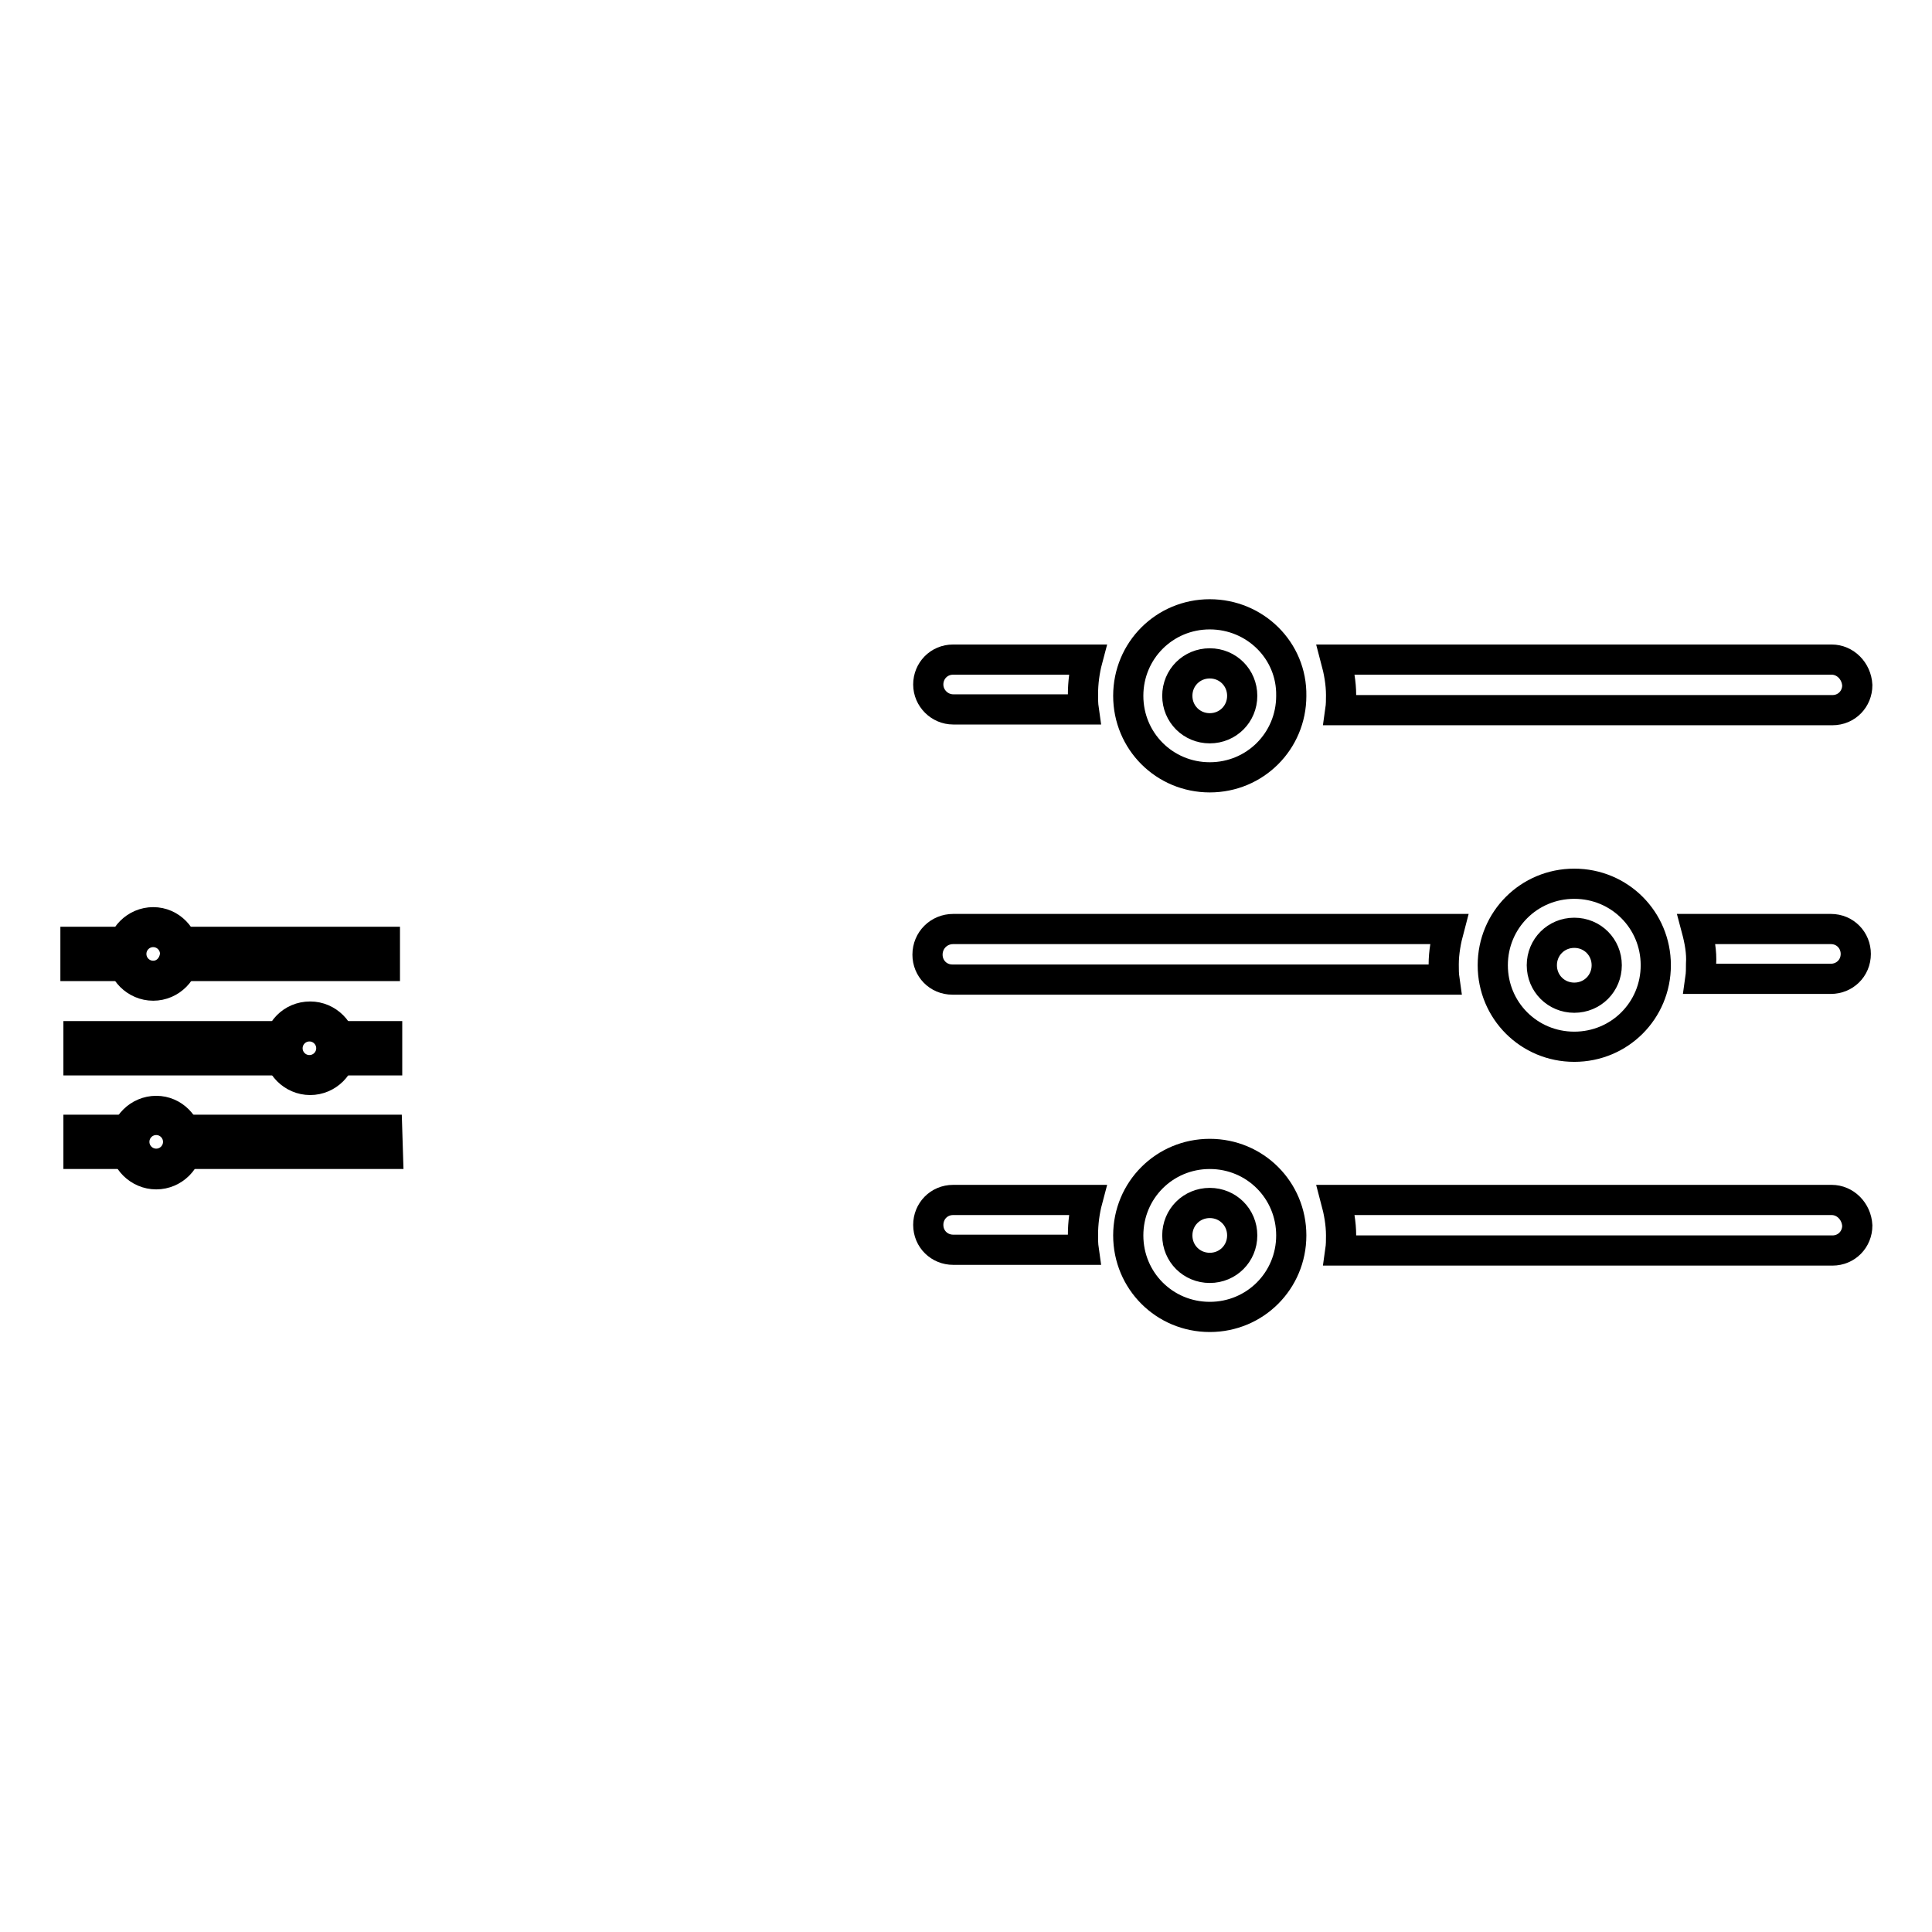 <?xml version="1.0" encoding="utf-8"?>
<!-- Svg Vector Icons : http://www.onlinewebfonts.com/icon -->
<!DOCTYPE svg PUBLIC "-//W3C//DTD SVG 1.1//EN" "http://www.w3.org/Graphics/SVG/1.1/DTD/svg11.dtd">
<svg version="1.1" xmlns="http://www.w3.org/2000/svg" xmlns:xlink="http://www.w3.org/1999/xlink" x="0px" y="0px" viewBox="0 0 256 256" enable-background="new 0 0 256 256" xml:space="preserve">
<g><g><path stroke-width="4" fill-opacity="0" stroke="#000000"  d="M13.9,124.8H10v3.2h3.8c-0.1-0.5-0.1-0.9-0.1-1.4C13.7,125.9,13.8,125.3,13.9,124.8z"/><path stroke-width="4" fill-opacity="0" stroke="#000000"  d="M50.9,124.8H26.7c0.1,0.6,0.2,1.2,0.2,1.8c0,0.5,0,1-0.1,1.4h24.2V124.8z"/><path stroke-width="4" fill-opacity="0" stroke="#000000"  d="M20.3,122.2c-2.3,0-4.2,1.9-4.2,4.2c0,2.3,1.9,4.2,4.2,4.2c2.3,0,4.2-1.9,4.2-4.2C24.4,124.1,22.6,122.2,20.3,122.2z M20.3,129.3c-1.6,0-2.9-1.3-2.9-2.9c0-1.6,1.3-2.9,2.9-2.9s2.9,1.3,2.9,2.9C23.1,128,21.9,129.3,20.3,129.3z"/><path stroke-width="4" fill-opacity="0" stroke="#000000"  d="M47.4,137.3h3.9v3.2h-3.8c0.1-0.5,0.1-0.9,0.1-1.4C47.6,138.4,47.5,137.8,47.4,137.3z"/><path stroke-width="4" fill-opacity="0" stroke="#000000"  d="M10.4,137.3h24.2c-0.1,0.6-0.2,1.2-0.2,1.8c0,0.5,0,1,0.1,1.4H10.4V137.3z"/><path stroke-width="4" fill-opacity="0" stroke="#000000"  d="M36.9,138.9c0,2.3,1.9,4.2,4.2,4.2c2.3,0,4.2-1.9,4.2-4.2s-1.9-4.2-4.2-4.2C38.7,134.7,36.9,136.6,36.9,138.9z M38.1,138.9c0-1.6,1.3-2.9,2.9-2.9s2.9,1.3,2.9,2.9s-1.3,2.9-2.9,2.9S38.1,140.5,38.1,138.9z"/><path stroke-width="4" fill-opacity="0" stroke="#000000"  d="M14.3,149.7h-3.9v3.2h3.8c-0.1-0.5-0.1-0.9-0.1-1.4C14.1,150.9,14.2,150.3,14.3,149.7z"/><path stroke-width="4" fill-opacity="0" stroke="#000000"  d="M51.3,149.7H27.1c0.1,0.6,0.2,1.2,0.2,1.8c0,0.5,0,1-0.1,1.4h24.2L51.3,149.7L51.3,149.7z"/><path stroke-width="4" fill-opacity="0" stroke="#000000"  d="M20.7,147.2c-2.3,0-4.2,1.9-4.2,4.2c0,2.3,1.9,4.2,4.2,4.2c2.3,0,4.2-1.9,4.2-4.2C24.8,149.1,23,147.2,20.7,147.2z M20.7,154.2c-1.6,0-2.9-1.3-2.9-2.9c0-1.6,1.3-2.9,2.9-2.9c1.6,0,2.9,1.3,2.9,2.9C23.6,152.9,22.3,154.2,20.7,154.2z"/><path stroke-width="4" fill-opacity="0" stroke="#000000"  d="M144.1,87.4h-17.8c-1.9,0-3.3,1.5-3.3,3.3s1.5,3.3,3.3,3.3h17.3c-0.1-0.7-0.1-1.3-0.1-2C143.5,90.5,143.7,88.9,144.1,87.4z"/><path stroke-width="4" fill-opacity="0" stroke="#000000"  d="M242.7,87.4h-65.7c0.4,1.5,0.7,3.1,0.7,4.7c0,0.7,0,1.3-0.1,2h65.2c1.9,0,3.3-1.5,3.3-3.3C246,88.9,244.5,87.4,242.7,87.4z"/><path stroke-width="4" fill-opacity="0" stroke="#000000"  d="M160.3,81.4c-6,0-10.8,4.8-10.8,10.8c0,6,4.8,10.8,10.8,10.8c6,0,10.8-4.8,10.8-10.8C171.2,86.2,166.3,81.4,160.3,81.4z M160.3,96.5c-2.4,0-4.3-1.9-4.3-4.3c0-2.4,1.9-4.3,4.3-4.3c2.4,0,4.3,1.9,4.3,4.3C164.6,94.6,162.7,96.5,160.3,96.5z"/><path stroke-width="4" fill-opacity="0" stroke="#000000"  d="M144.1,159h-17.8c-1.9,0-3.3,1.5-3.3,3.3c0,1.9,1.5,3.3,3.3,3.3h17.3c-0.1-0.7-0.1-1.3-0.1-2C143.5,162.1,143.7,160.5,144.1,159z"/><path stroke-width="4" fill-opacity="0" stroke="#000000"  d="M242.7,159h-65.7c0.4,1.5,0.7,3.1,0.7,4.7c0,0.7,0,1.3-0.1,2h65.2c1.9,0,3.3-1.5,3.3-3.3C246,160.5,244.5,159,242.7,159z"/><path stroke-width="4" fill-opacity="0" stroke="#000000"  d="M160.3,152.9c-6,0-10.8,4.8-10.8,10.8c0,6,4.8,10.8,10.8,10.8c6,0,10.8-4.8,10.8-10.8S166.3,152.9,160.3,152.9z M160.3,168c-2.4,0-4.3-1.9-4.3-4.3c0-2.4,1.9-4.3,4.3-4.3c2.4,0,4.3,1.9,4.3,4.3C164.6,166.1,162.7,168,160.3,168z"/><path stroke-width="4" fill-opacity="0" stroke="#000000"  d="M224.8,123.1h17.8c1.9,0,3.3,1.5,3.3,3.3c0,1.9-1.5,3.3-3.3,3.3h-17.3c0.1-0.7,0.1-1.3,0.1-2C225.5,126.2,225.2,124.6,224.8,123.1z"/><path stroke-width="4" fill-opacity="0" stroke="#000000"  d="M126.3,123.1H192c-0.4,1.5-0.7,3.1-0.7,4.7c0,0.7,0,1.3,0.1,2h-65.2c-1.9,0-3.3-1.5-3.3-3.3C122.9,124.6,124.4,123.1,126.3,123.1z"/><path stroke-width="4" fill-opacity="0" stroke="#000000"  d="M197.8,127.9c0,6,4.8,10.8,10.8,10.8c6,0,10.8-4.8,10.8-10.8c0-6-4.8-10.8-10.8-10.8C202.6,117.1,197.8,121.9,197.8,127.9z M204.3,127.9c0-2.4,1.9-4.3,4.3-4.3c2.4,0,4.3,1.9,4.3,4.3c0,2.4-1.9,4.3-4.3,4.3C206.2,132.2,204.3,130.3,204.3,127.9z"/></g></g>
</svg>